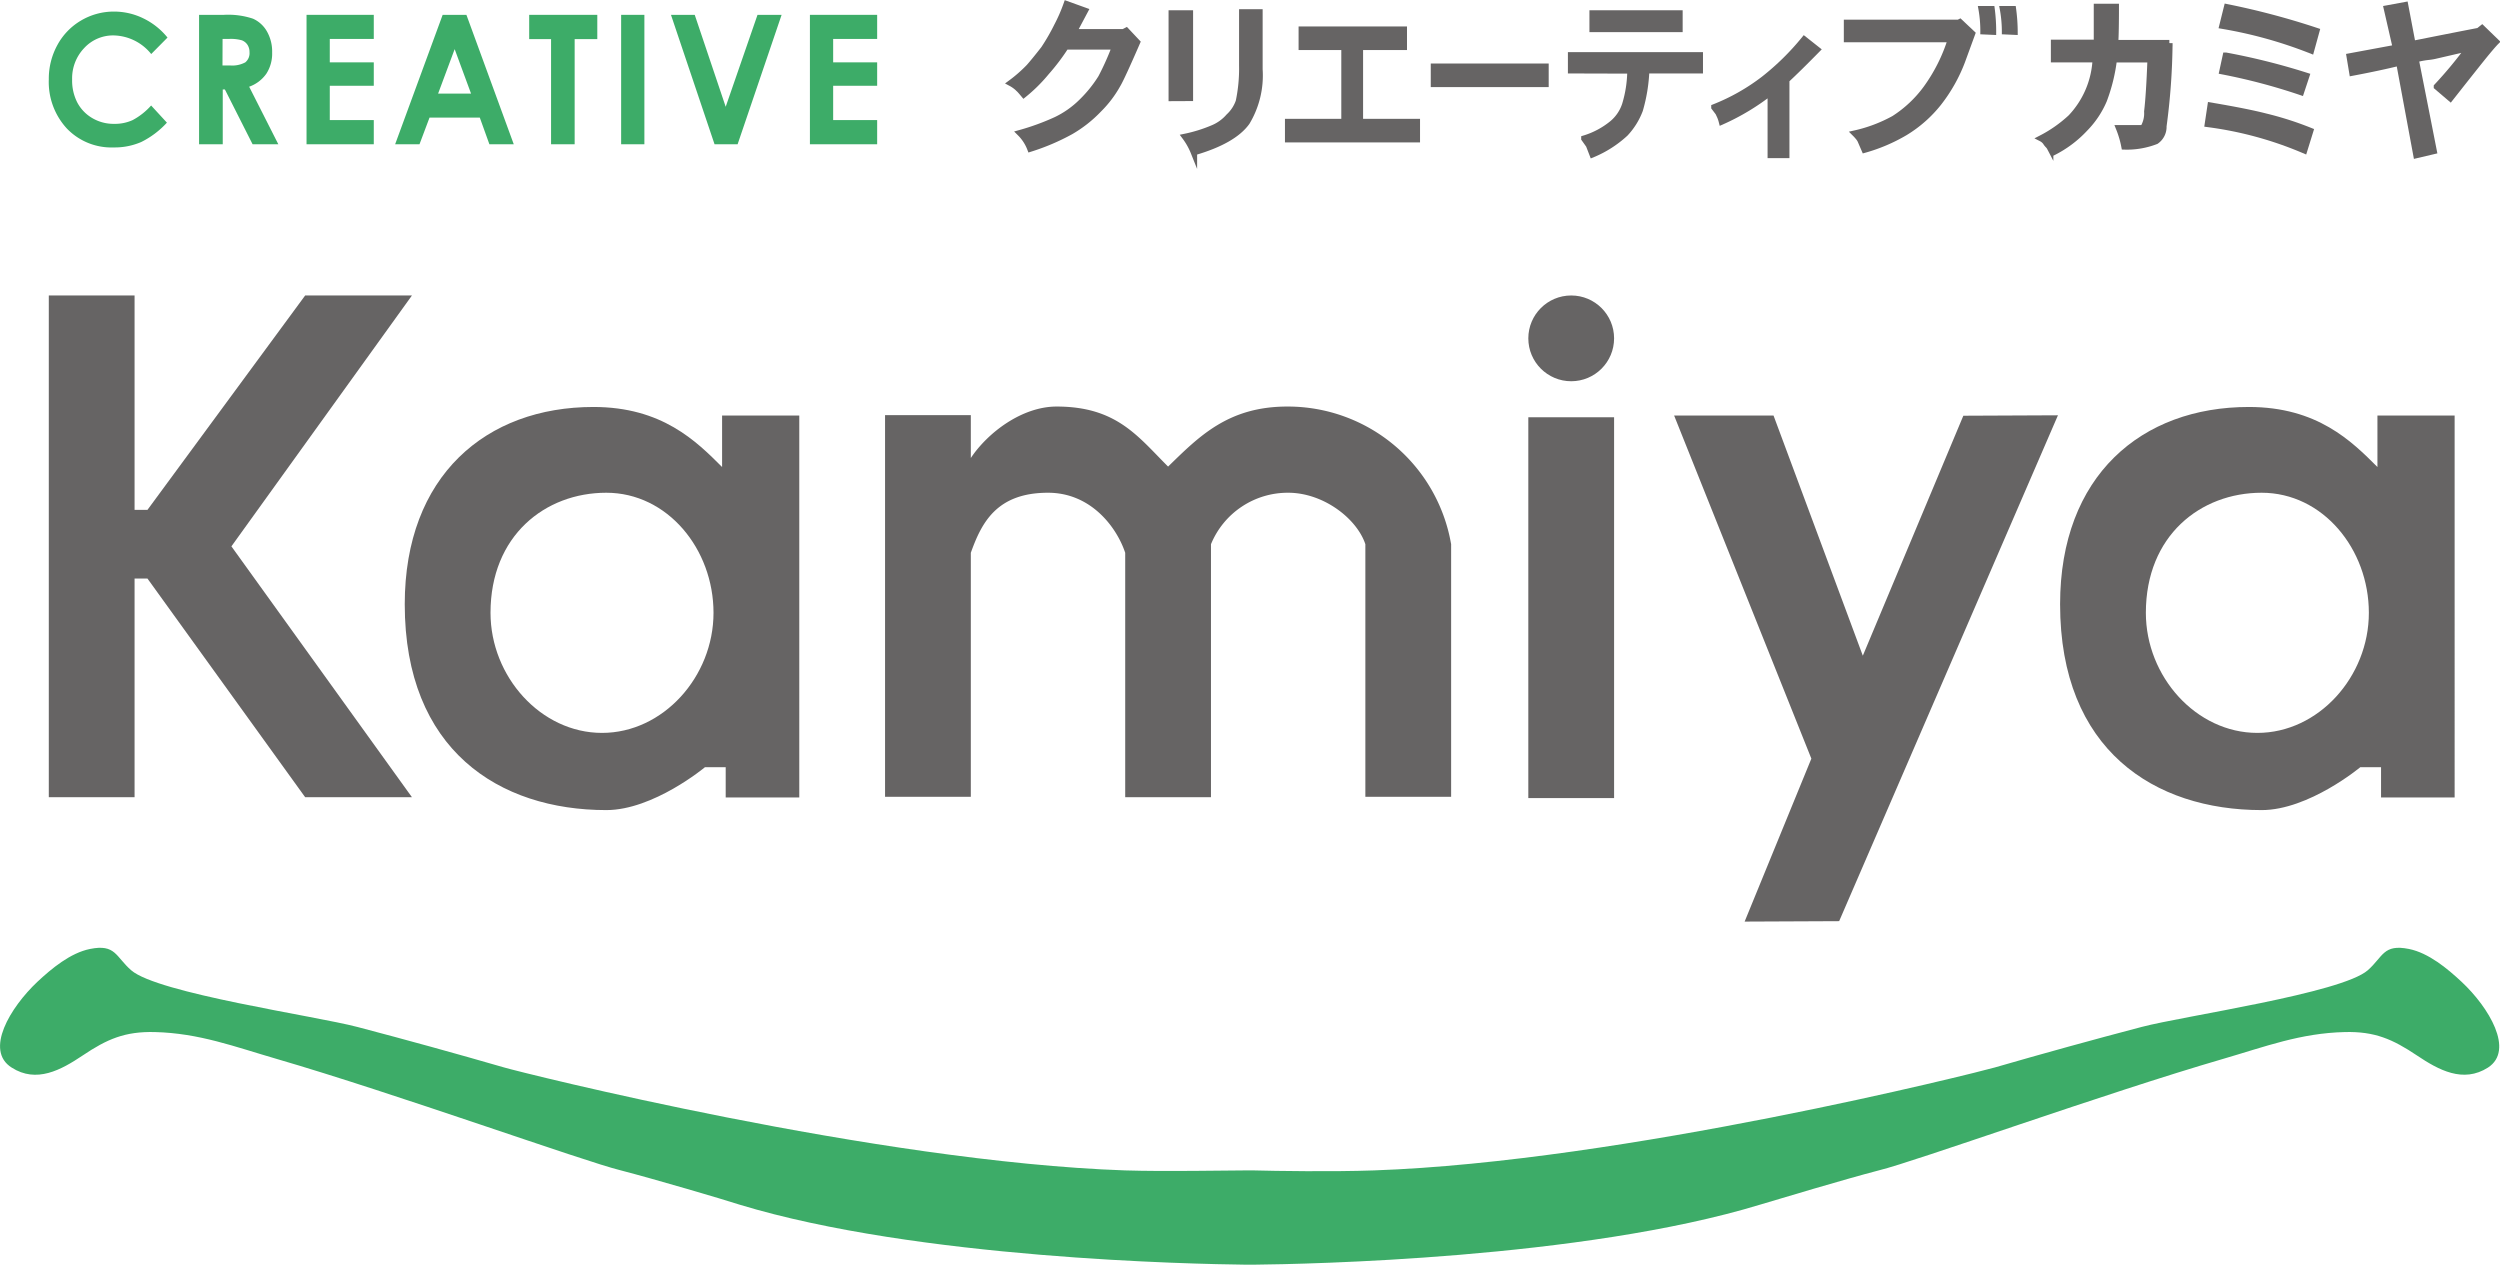 <svg xmlns="http://www.w3.org/2000/svg" viewBox="0 0 291.48 147.45"><defs><style>.cls-1{fill:#3dac68;}.cls-2,.cls-3,.cls-4,.cls-5{fill:#666464;}.cls-3,.cls-4,.cls-5{stroke:#666464;stroke-miterlimit:10;}.cls-3{stroke-width:0.75px;}.cls-4{stroke-width:0.5px;}</style></defs><title>アセット 1</title><g id="レイヤー_2" data-name="レイヤー 2"><g id="訪問看護"><path class="cls-1" d="M287,114.47c-1.66-1.55-3.85-3.37-6.14-3.83-3-.6-3,.9-4.79,2.48-3.07,2.69-21.45,5.32-26.36,6.61q-8.6,2.26-17.14,4.73c-1.92.56-43.39,11-72.39,12-4.8.17-11.5.07-14,0v0h-1v0c-2.5,0-9.2.15-14,0-29-1-70.47-11.43-72.39-12q-8.54-2.47-17.14-4.73c-4.91-1.29-23.29-3.92-26.36-6.61-1.81-1.58-1.81-3.08-4.79-2.48-2.29.46-4.48,2.28-6.14,3.83-3.18,3-6.18,8-3,10,2.89,1.86,5.76.28,8.28-1.41,2.84-1.91,4.93-2.82,8.42-2.73,5.16.13,9.28,1.7,14.16,3.12,13.75,4,36,12,40.14,13,3.86,1,11.89,3.36,13.86,4,20.78,6.32,53,6.93,59,7h1c6-.06,38.22-.67,59-7,2-.6,10-3,13.86-4,4.14-1,26.39-9,40.14-13,4.88-1.42,9-3,14.16-3.12,3.49-.09,5.57.82,8.42,2.73,2.52,1.69,5.38,3.26,8.28,1.41C293.19,122.45,290.19,117.45,287,114.47Z"/><polygon class="cls-2" points="48.03 34.45 35.58 34.45 17.19 59.45 15.69 59.45 15.69 34.45 5.69 34.45 5.69 92.95 15.69 92.95 15.69 67.45 17.19 67.45 35.58 92.95 48.03 92.95 26.98 63.7 48.03 34.45"/><path class="cls-2" d="M84.19,48.45v6c-3-3-7-7-15-7-12.5,0-22,8-22,23,0,17,11,24,23.5,24,5.5,0,11.5-5,11.5-5l2.42,0v3.53h8.58V48.45Zm-14,37c-7.13,0-13-6.56-13-14,0-9,6.37-14,13.5-14s12.5,6.56,12.5,14S77.32,85.45,70.19,85.45Z"/><path class="cls-2" d="M277.19,48.45v6c-3-3-7-7-15-7-12.5,0-22,8-22,23,0,17,11,24,23.5,24,5.5,0,11.5-5,11.5-5l2.42,0v3.53h8.58V48.45Zm-14,37c-7.13,0-13-6.56-13-14,0-9,6.37-14,13.5-14s12.5,6.56,12.5,14S270.32,85.45,263.19,85.45Z"/><rect class="cls-2" x="178.19" y="48.65" width="10" height="44.4"/><circle class="cls-2" cx="183.19" cy="39.45" r="5"/><polygon class="cls-2" points="228.91 48.47 217.19 76.45 206.78 48.45 195.19 48.45 211.19 88.45 203.41 107.45 214.43 107.4 239.94 48.42 228.91 48.47"/><path class="cls-2" d="M169.18,63.4a19.32,19.32,0,0,0-19.09-16c-6.9,0-10.29,3.49-13.9,7-3.53-3.52-6-7-13-7-4,0-8,3-10,6v-5h-10v44.5h10V64.45c1.25-3.49,3-7,9-7,5,0,8,4,9,7v28.5h10V63.45a9.68,9.68,0,0,1,9-6c4.1,0,8,3,9,6V92.9h10V63.4Z"/><path class="cls-1" d="M19.53,4.38l-1.9,1.92a5.77,5.77,0,0,0-4.37-2.17A4.57,4.57,0,0,0,9.81,5.61a5.1,5.1,0,0,0-1.4,3.65A5.63,5.63,0,0,0,9,11.93a4.58,4.58,0,0,0,1.76,1.84,4.88,4.88,0,0,0,2.52.67A5,5,0,0,0,15.47,14a7.8,7.8,0,0,0,2.15-1.7l1.84,2a10.15,10.15,0,0,1-3,2.26,7.79,7.79,0,0,1-3.22.63A7.19,7.19,0,0,1,7.81,15,8,8,0,0,1,5.69,9.25a8.17,8.17,0,0,1,1-4A7.38,7.38,0,0,1,9.42,2.41,7.49,7.49,0,0,1,13.3,1.35a7.75,7.75,0,0,1,3.41.79A8.21,8.21,0,0,1,19.53,4.38Z"/><path class="cls-1" d="M23.21,1.73h2.9a9.14,9.14,0,0,1,3.39.45,3.53,3.53,0,0,1,1.62,1.48,4.72,4.72,0,0,1,.61,2.45,4.33,4.33,0,0,1-.68,2.49,4.13,4.13,0,0,1-2,1.51l3.4,6.71h-3l-3.23-6.39h-.25v6.39H23.21Zm2.73,5.9h.86a3.21,3.21,0,0,0,1.8-.36,1.38,1.38,0,0,0,.49-1.19,1.52,1.52,0,0,0-.24-.86,1.36,1.36,0,0,0-.65-.52,4.72,4.72,0,0,0-1.5-.16h-.75Z"/><path class="cls-1" d="M35.74,1.73h7.84V4.54H38.45V7.27h5.13V10H38.45v4h5.13v2.82H35.74Z"/><path class="cls-1" d="M51.61,1.73h2.77l5.52,15.09H57.06l-1.12-3.11H50.08l-1.17,3.11H46.07Zm1.4,4-1.93,5.18h3.84Z"/><path class="cls-1" d="M61.7,1.73h7.94V4.56H67V16.82H64.25V4.56H61.7Z"/><path class="cls-1" d="M72.42,1.73h2.71V16.82H72.42Z"/><path class="cls-1" d="M78.23,1.73H81l3.61,10.72L88.32,1.73h2.81L86,16.82H83.31Z"/><path class="cls-1" d="M94.43,1.73h7.84V4.54H97.14V7.27h5.13V10H97.14v4h5.13v2.82H94.43Z"/><path class="cls-3" d="M126.48,1.26l-1.33,2.5H131l.31-.16,1.25,1.33q-1.8,4.14-2.27,4.92a12.76,12.76,0,0,1-2.19,2.89,14.62,14.62,0,0,1-3.28,2.58,25.65,25.65,0,0,1-4.69,2,5.13,5.13,0,0,0-1.17-1.8A28.3,28.3,0,0,0,123.12,14a10.92,10.92,0,0,0,3-2.11,15.09,15.09,0,0,0,2.27-2.81,31.55,31.55,0,0,0,1.64-3.67h-5.78a24.41,24.41,0,0,1-2.27,3A18.15,18.15,0,0,1,119.37,11c-.26-.31-.44-.52-.55-.62a3.9,3.9,0,0,0-.94-.7A16.69,16.69,0,0,0,120,7.82q.62-.7,1.72-2.11A24.11,24.11,0,0,0,123.28,3a19,19,0,0,0,1.09-2.5Z"/><path class="cls-3" d="M136.62,11.42V1.57h2.11v9.84Zm2.58,6.33a8,8,0,0,0-1-1.79,17,17,0,0,0,3.2-1,5,5,0,0,0,1.88-1.35,4.32,4.32,0,0,0,1.17-1.79,18.61,18.61,0,0,0,.39-4.19V1.45h2V8.1a10.56,10.56,0,0,1-1.48,6.13Q143.81,16.4,139.2,17.74Z"/><path class="cls-3" d="M151.78,5.46v-2h11.89v2h-5.12v8.77h6.64v2h-15v-2h6.57V5.46Z"/><path class="cls-3" d="M180.19,9.78h-13v-2h13Z"/><path class="cls-3" d="M183.18,8.19V6.45h15V8.19h-6.25a19.13,19.13,0,0,1-.75,4.63,8.21,8.21,0,0,1-1.7,2.73,12.89,12.89,0,0,1-3.8,2.43l-.41-1.06-.54-.76A9.53,9.53,0,0,0,188,14.41a4.82,4.82,0,0,0,1.49-2.2,14,14,0,0,0,.61-4Zm2.51-4.82V1.57h10.12v1.8Z"/><path class="cls-3" d="M208.26,9.31v8.75h-1.8V10.71a26.89,26.89,0,0,1-5.7,3.44,4,4,0,0,0-.2-.59l-.2-.43-.47-.62a23.86,23.86,0,0,0,5.78-3.28,29.82,29.82,0,0,0,4.69-4.61l1.48,1.17Q209.67,8,208.26,9.31Z"/><path class="cls-3" d="M215.35,2.67h13l.16-.08,1.41,1.33-1.17,3.2A18.49,18.49,0,0,1,226,12a14.71,14.71,0,0,1-3.91,3.44,19.8,19.8,0,0,1-4.69,2l-.47-1.09a2.06,2.06,0,0,0-.23-.35,5.74,5.74,0,0,0-.39-.43,17.15,17.15,0,0,0,4.53-1.72,14,14,0,0,0,3.75-3.52,19.8,19.8,0,0,0,2.89-5.78H215.35Z"/><path class="cls-4" d="M233.39.95h1.41A20.77,20.77,0,0,1,235,3.82l-1.35-.06A14.72,14.72,0,0,0,233.39.95Z"/><path class="cls-4" d="M230.9.95h1.41a20.77,20.77,0,0,1,.18,2.87l-1.35-.06A14.72,14.72,0,0,0,230.9.95Z"/><path class="cls-3" d="M244.33,6.9h-4.84V5h5V.81h2.19q0,2.89-.08,4.22h6.33a77.63,77.63,0,0,1-.7,9.69,2,2,0,0,1-.86,1.72,9.34,9.34,0,0,1-3.67.63,11.41,11.41,0,0,0-.62-2.11h2.5a.53.53,0,0,0,.39-.16,3.31,3.31,0,0,0,.39-1.8q.23-1.87.39-6.09h-4.3a20.34,20.34,0,0,1-1.17,4.77,10.64,10.64,0,0,1-2.19,3.28,13.13,13.13,0,0,1-3.75,2.81c-.16-.26-.26-.44-.31-.55a1.23,1.23,0,0,0-.23-.31,1.81,1.81,0,0,1-.27-.35,1.48,1.48,0,0,0-.51-.43,15.48,15.48,0,0,0,3.44-2.42,10.59,10.59,0,0,0,2.89-6.8Z"/><path class="cls-5" d="M269.19,15.34l-.62,2a42.66,42.66,0,0,0-11-3l.28-1.87q4.13.7,6.26,1.25A37.78,37.78,0,0,1,269.19,15.34Z"/><path class="cls-3" d="M268.89,8.85l-.62,1.87a69.48,69.48,0,0,0-9.14-2.42l.39-1.8A77.25,77.25,0,0,1,268.89,8.85Z"/><path class="cls-5" d="M269.91,3.7l-.55,2a51.4,51.4,0,0,0-10.08-2.81L259.75,1A88.31,88.31,0,0,1,269.91,3.7Z"/><path class="cls-3" d="M289,3.62l.39-.31L291,4.87q-.31.31-1.09,1.25t-4.22,5.31l-1.56-1.33a48.42,48.42,0,0,0,3.75-4.53l-4.06.94a7.54,7.54,0,0,1-.82.12,10.31,10.31,0,0,0-1.37.27l1.25,6.33.86,4.37-2,.47-2-10.78q-2.19.55-5.47,1.17l-.31-1.87,5.39-1L278.3,1l2.11-.39.86,4.53Q287,4,289,3.62Z"/></g></g></svg>